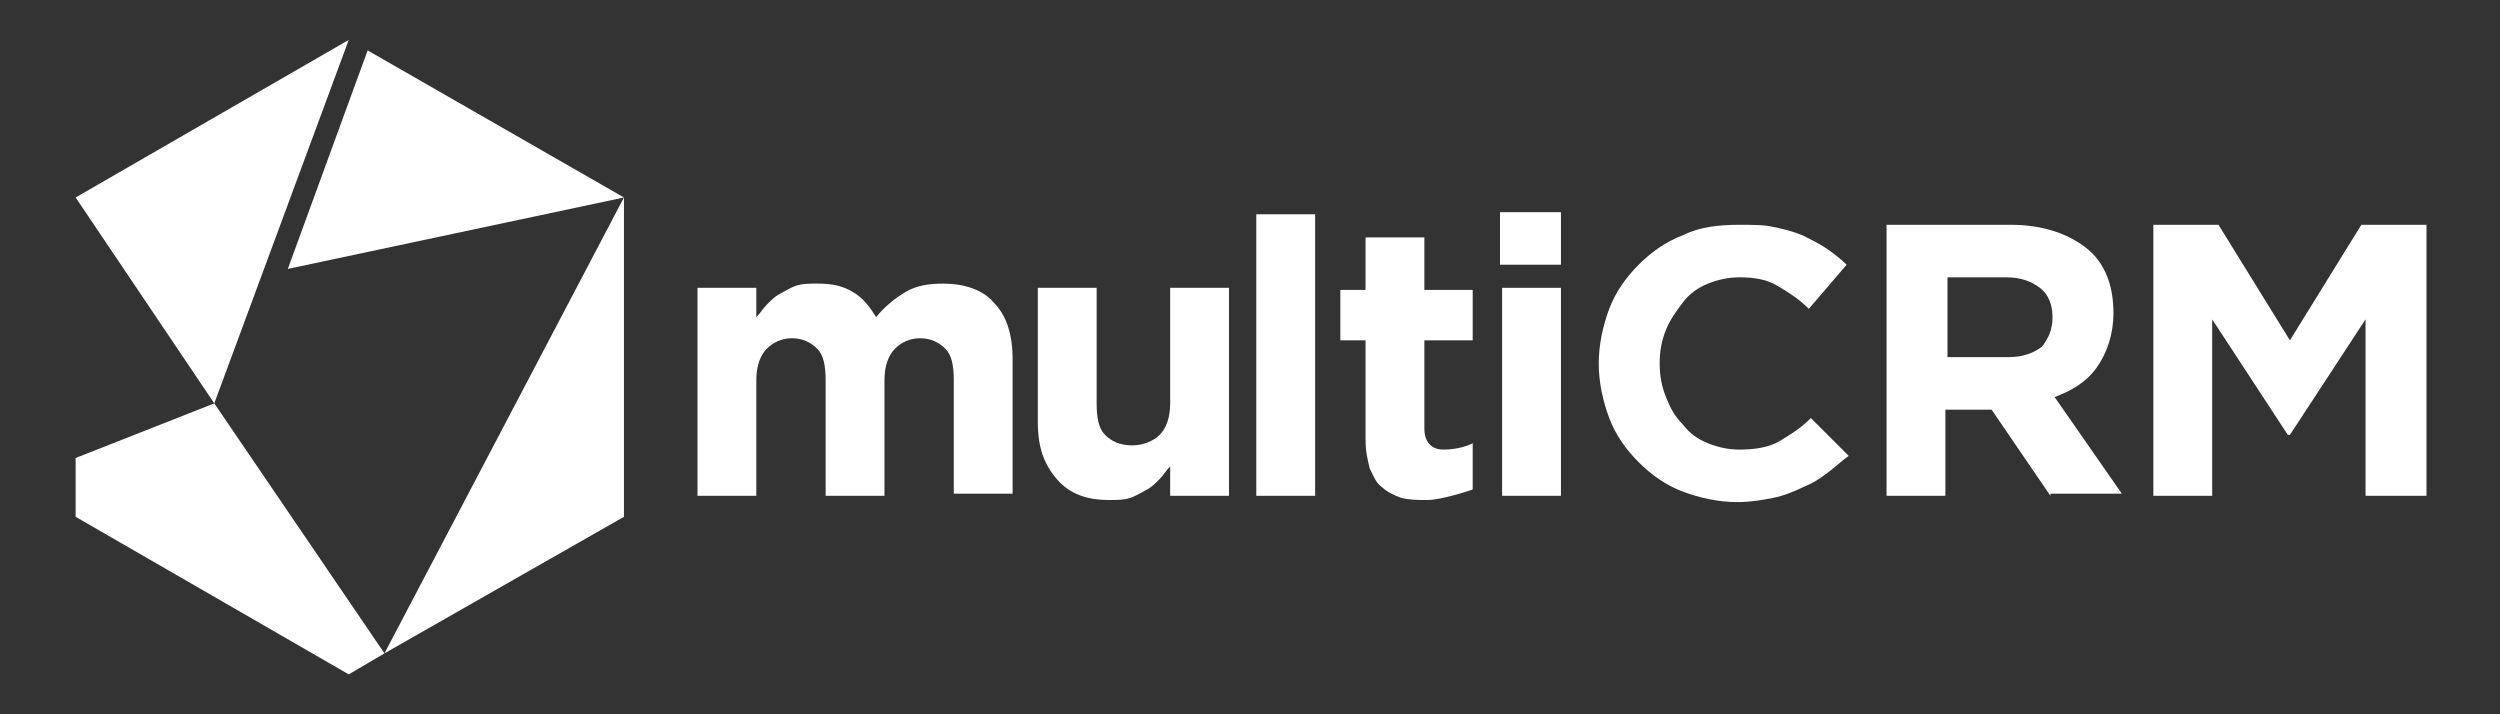 <?xml version="1.0" encoding="utf-8"?>
<!-- Generator: Adobe Illustrator 26.2.1, SVG Export Plug-In . SVG Version: 6.00 Build 0)  -->
<svg version="1.1" id="Camada_1" xmlns="http://www.w3.org/2000/svg" xmlns:xlink="http://www.w3.org/1999/xlink" x="0px" y="0px"
	 viewBox="0 0 119 34" style="enable-background:new 0 0 119 34;" xml:space="preserve">
<rect x="0" y="0" width="119" height="34" fill="#333333" stroke="none"/>
<style type="text/css">
	.st0{fill:#FFFFFF;}
</style>
<path class="st0" d="M45.4,23.6v-5.5c0-0.7-0.1-1.2-0.4-1.5c-0.3-0.3-0.7-0.5-1.2-0.5c-0.5,0-0.9,0.2-1.2,0.5
	c-0.3,0.3-0.5,0.8-0.5,1.5v5.5h-2.8v-5.5c0-0.7-0.1-1.2-0.4-1.5c-0.3-0.3-0.7-0.5-1.2-0.5c-0.5,0-0.9,0.2-1.2,0.5
	c-0.3,0.3-0.5,0.8-0.5,1.5v5.5h-2.8v-9.9h2.8v1.4c0.2-0.2,0.3-0.4,0.5-0.6c0.2-0.2,0.4-0.4,0.6-0.5c0.2-0.1,0.5-0.3,0.8-0.4
	c0.3-0.1,0.6-0.1,1-0.1c0.7,0,1.2,0.1,1.7,0.4c0.5,0.3,0.8,0.7,1.1,1.2c0.4-0.5,0.9-0.9,1.4-1.2c0.5-0.3,1.1-0.4,1.8-0.4
	c1,0,1.9,0.3,2.4,0.9c0.6,0.6,0.9,1.5,0.9,2.7v6.4H45.4z"/>
<path class="st0" d="M55.7,23.6v-1.4c-0.2,0.2-0.3,0.4-0.5,0.6c-0.2,0.2-0.4,0.4-0.6,0.5c-0.2,0.1-0.5,0.3-0.8,0.4
	c-0.3,0.1-0.6,0.1-1,0.1c-1.1,0-1.9-0.3-2.5-1c-0.6-0.7-0.9-1.5-0.9-2.7v-6.4h2.8v5.5c0,0.7,0.1,1.2,0.4,1.5
	c0.3,0.3,0.7,0.5,1.3,0.5c0.5,0,1-0.2,1.3-0.5c0.3-0.3,0.5-0.8,0.5-1.5v-5.5h2.8v9.9H55.7z"/>
<path class="st0" d="M59.8,23.6V10.2h2.8v13.4H59.8z"/>
<path class="st0" d="M69.1,23.6c-0.4,0.1-0.8,0.2-1.2,0.2c-0.4,0-0.8,0-1.2-0.1c-0.3-0.1-0.7-0.3-0.9-0.5c-0.3-0.2-0.4-0.5-0.6-0.9
	c-0.1-0.4-0.2-0.8-0.2-1.4v-4.7h-1.2v-2.4H65v-2.5h2.8v2.5h2.3v2.4h-2.3v4.2c0,0.6,0.3,1,0.9,1c0.5,0,1-0.1,1.4-0.3v2.2
	C69.8,23.4,69.5,23.5,69.1,23.6z"/>
<path class="st0" d="M71.4,12.6v-2.5h2.9v2.5H71.4z M71.5,23.6v-9.9h2.8v9.9H71.5z"/>
<path class="st0" d="M87,22.5c-0.4,0.3-0.7,0.5-1.2,0.7c-0.4,0.2-0.9,0.4-1.4,0.5c-0.5,0.1-1.1,0.2-1.7,0.2c-0.9,0-1.8-0.2-2.6-0.5
	c-0.8-0.3-1.5-0.8-2.1-1.4c-0.6-0.6-1.1-1.3-1.4-2.1c-0.3-0.8-0.5-1.7-0.5-2.6v0c0-0.9,0.2-1.8,0.5-2.6c0.3-0.8,0.8-1.5,1.4-2.1
	c0.6-0.6,1.3-1.1,2.1-1.4c0.8-0.4,1.7-0.5,2.7-0.5c0.6,0,1.2,0,1.6,0.1c0.5,0.1,0.9,0.2,1.4,0.4c0.4,0.2,0.8,0.4,1.1,0.6
	c0.3,0.2,0.7,0.5,1,0.8l-1.8,2.1c-0.5-0.5-1-0.8-1.5-1.1c-0.5-0.3-1.1-0.4-1.8-0.4c-0.5,0-1,0.1-1.5,0.3c-0.5,0.2-0.9,0.5-1.2,0.9
	c-0.3,0.4-0.6,0.8-0.8,1.3c-0.2,0.5-0.3,1-0.3,1.6v0c0,0.6,0.1,1.1,0.3,1.6c0.2,0.5,0.4,0.9,0.8,1.3c0.3,0.4,0.7,0.7,1.2,0.9
	c0.5,0.2,1,0.3,1.5,0.3c0.7,0,1.4-0.1,1.9-0.4c0.5-0.3,1-0.6,1.5-1.1l1.8,1.8C87.7,21.9,87.4,22.2,87,22.5z"/>
<path class="st0" d="M97.6,23.6l-2.8-4.1h-2.2v4.1h-2.8V10.7h5.9c1.5,0,2.7,0.4,3.6,1.1c0.9,0.7,1.3,1.8,1.3,3.1v0
	c0,1-0.3,1.9-0.8,2.6c-0.5,0.7-1.2,1.1-2,1.4l3.2,4.6H97.6z M97.7,15.1c0-0.6-0.2-1.1-0.6-1.4c-0.4-0.3-0.9-0.5-1.6-0.5h-2.8V17h2.9
	c0.7,0,1.2-0.2,1.6-0.5C97.5,16.1,97.7,15.7,97.7,15.1L97.7,15.1z"/>
<path class="st0" d="M112.6,23.6v-8.4l-3.6,5.5h-0.1l-3.6-5.5v8.4h-2.8V10.7h3.1l3.4,5.5l3.4-5.5h3.1v12.9H112.6z"/>
<g>
	<polygon class="st0" points="10.2,19.2 16.6,1.9 3.6,9.4 10.2,19.2 	"/>
	<polygon class="st0" points="18.3,31.1 29.7,24.6 29.7,9.4 18.3,31.1 	"/>
	<polygon class="st0" points="10.2,19.2 10.2,19.2 3.6,21.8 3.6,24.6 16.6,32.1 18.3,31.1 	"/>
	<polygon class="st0" points="17.5,2.4 13.7,12.8 29.7,9.4 	"/>
</g>
</svg>
